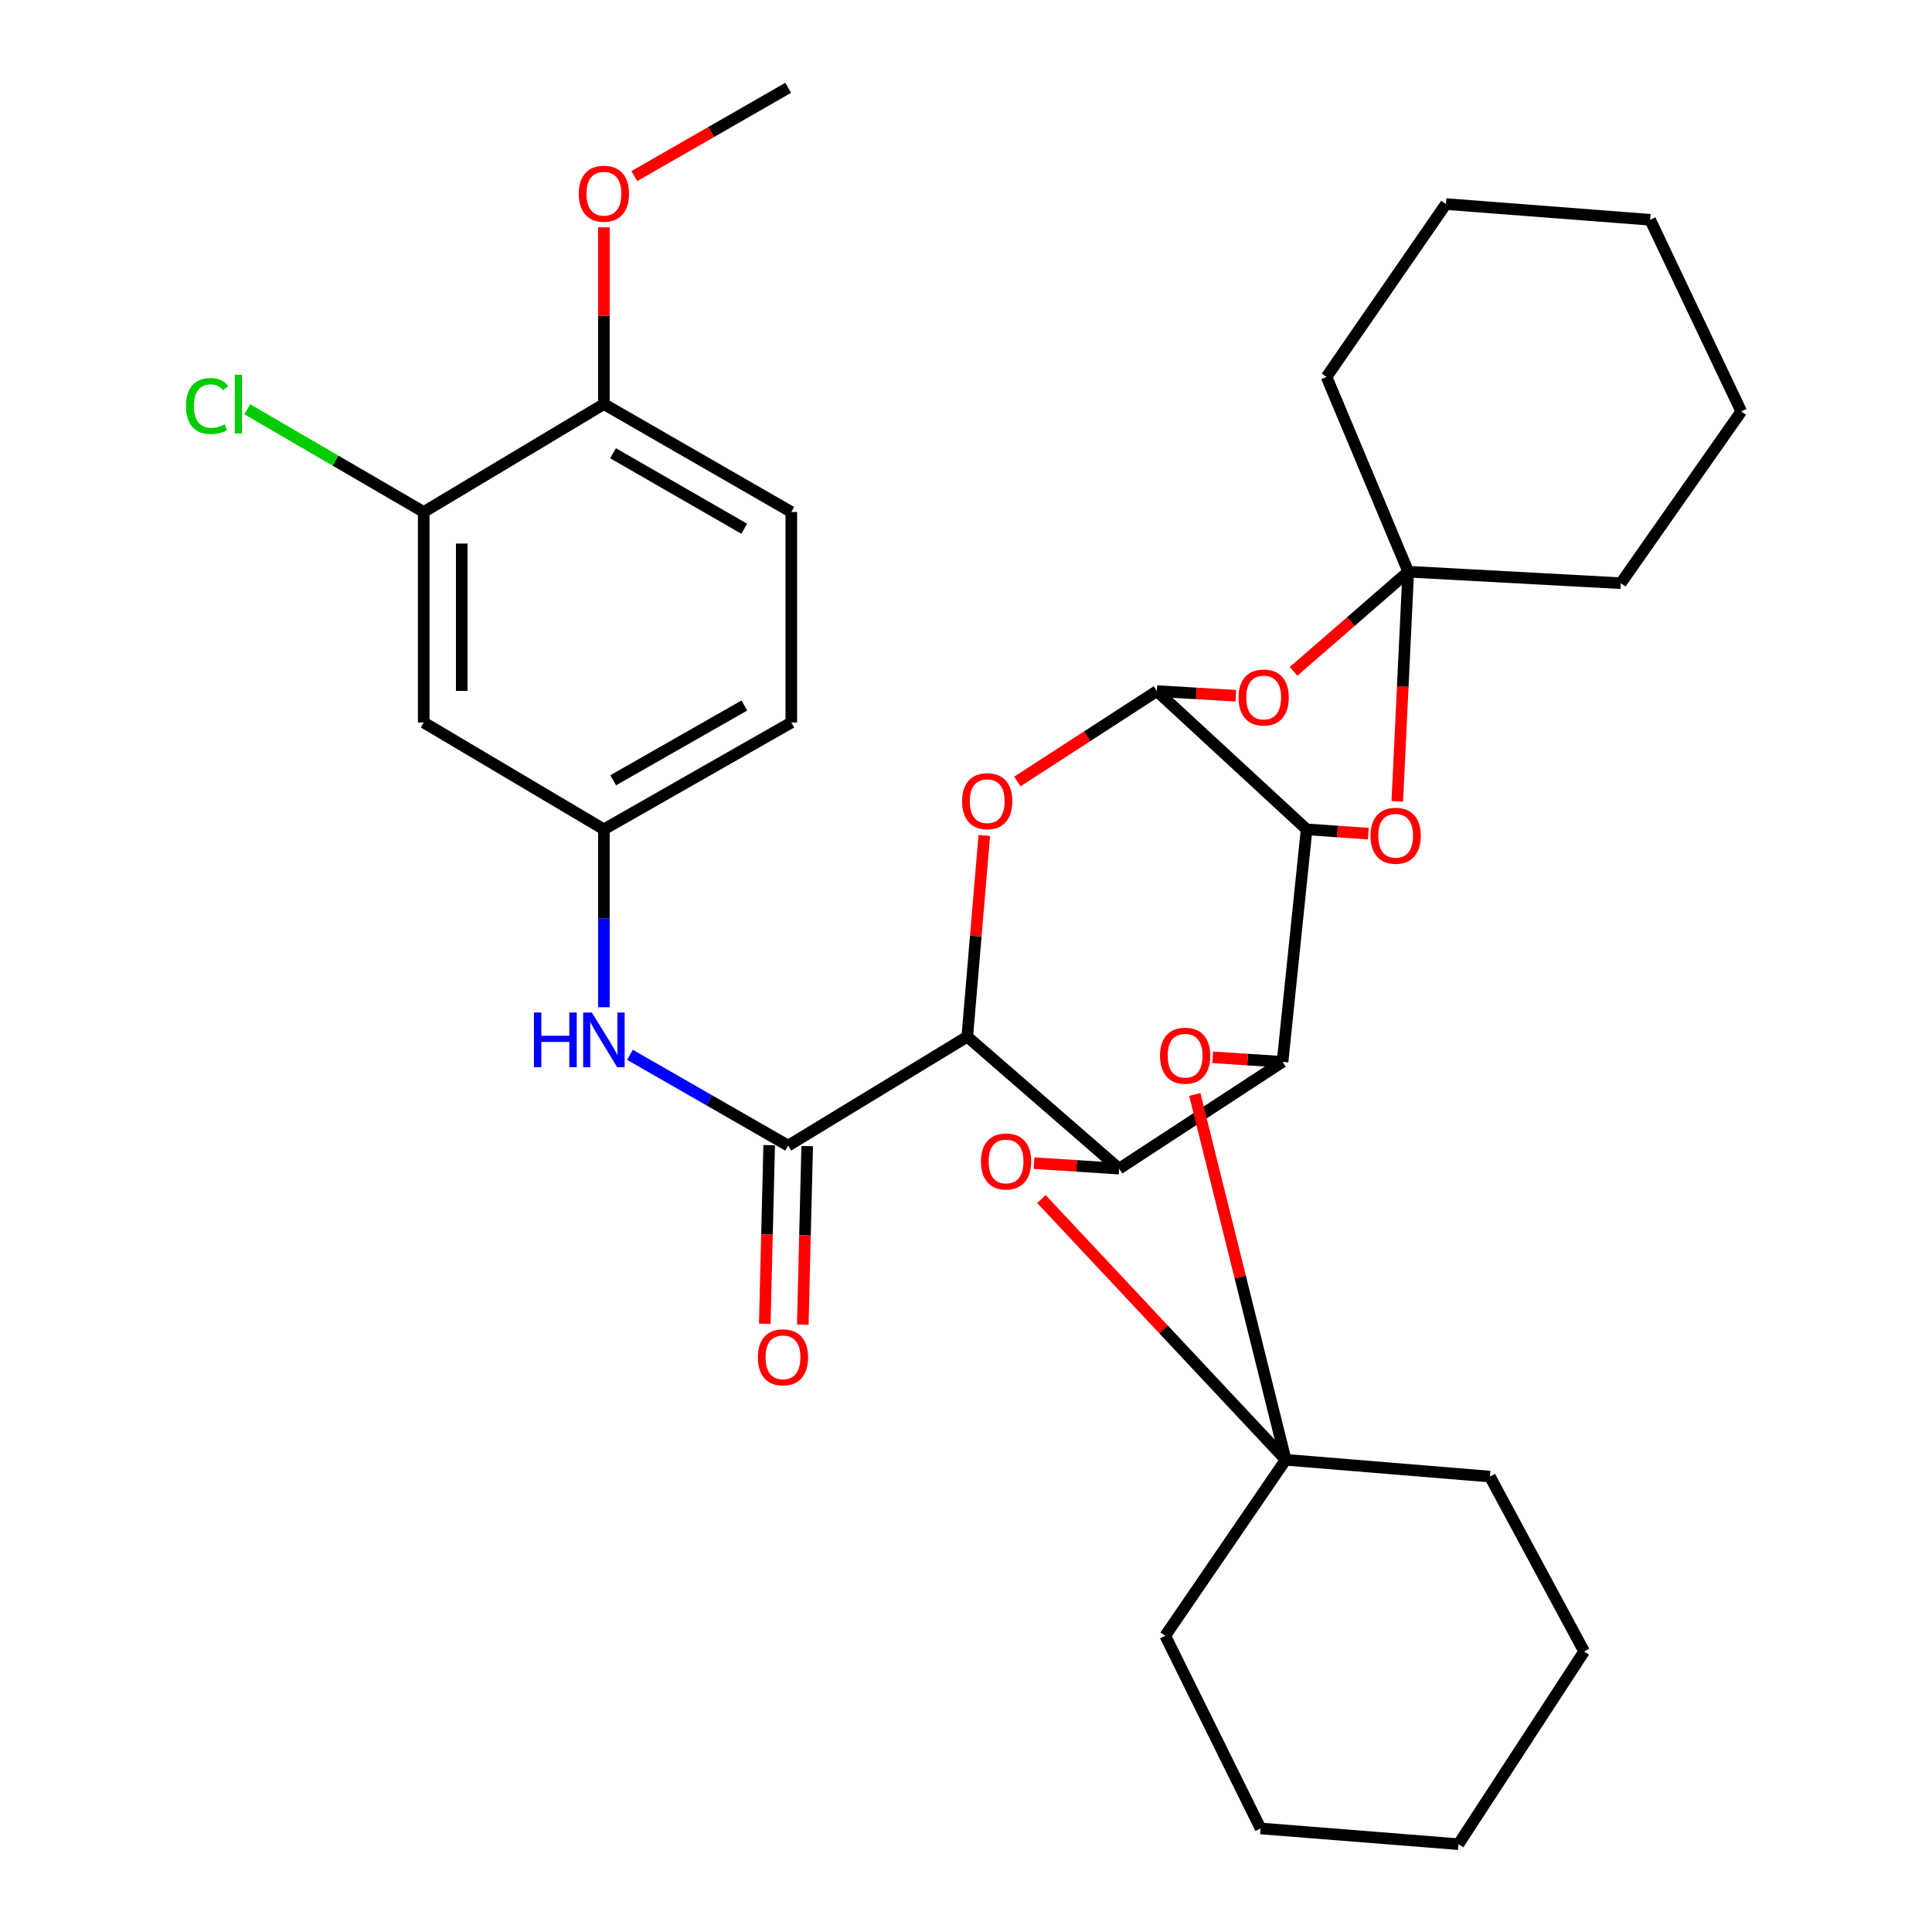 <?xml version='1.0' encoding='iso-8859-1'?>
<svg version='1.1' baseProfile='full'
              xmlns='http://www.w3.org/2000/svg'
                      xmlns:rdkit='http://www.rdkit.org/xml'
                      xmlns:xlink='http://www.w3.org/1999/xlink'
                  xml:space='preserve'
width='1000px' height='1000px' viewBox='0 0 1000 1000'>
<!-- END OF HEADER -->
<rect style='opacity:1.0;fill:#FFFFFF;stroke:none' width='1000' height='1000' x='0' y='0'> </rect>
<path class='bond-0' d='M 663.85,549.607 L 579.272,604.888' style='fill:none;fill-rule:evenodd;stroke:#000000;stroke-width:6px;stroke-linecap:butt;stroke-linejoin:miter;stroke-opacity:1' />
<path class='bond-2' d='M 663.85,549.607 L 676.301,429.262' style='fill:none;fill-rule:evenodd;stroke:#000000;stroke-width:6px;stroke-linecap:butt;stroke-linejoin:miter;stroke-opacity:1' />
<path class='bond-8' d='M 663.85,549.607 L 645.768,548.439' style='fill:none;fill-rule:evenodd;stroke:#000000;stroke-width:6px;stroke-linecap:butt;stroke-linejoin:miter;stroke-opacity:1' />
<path class='bond-8' d='M 645.768,548.439 L 627.686,547.271' style='fill:none;fill-rule:evenodd;stroke:#FF0000;stroke-width:6px;stroke-linecap:butt;stroke-linejoin:miter;stroke-opacity:1' />
<path class='bond-1' d='M 579.272,604.888 L 500.663,536.588' style='fill:none;fill-rule:evenodd;stroke:#000000;stroke-width:6px;stroke-linecap:butt;stroke-linejoin:miter;stroke-opacity:1' />
<path class='bond-9' d='M 579.272,604.888 L 557.236,603.46' style='fill:none;fill-rule:evenodd;stroke:#000000;stroke-width:6px;stroke-linecap:butt;stroke-linejoin:miter;stroke-opacity:1' />
<path class='bond-9' d='M 557.236,603.46 L 535.2,602.033' style='fill:none;fill-rule:evenodd;stroke:#FF0000;stroke-width:6px;stroke-linecap:butt;stroke-linejoin:miter;stroke-opacity:1' />
<path class='bond-5' d='M 500.663,536.588 L 407.964,592.973' style='fill:none;fill-rule:evenodd;stroke:#000000;stroke-width:6px;stroke-linecap:butt;stroke-linejoin:miter;stroke-opacity:1' />
<path class='bond-35' d='M 500.663,536.588 L 505.069,484.511' style='fill:none;fill-rule:evenodd;stroke:#000000;stroke-width:6px;stroke-linecap:butt;stroke-linejoin:miter;stroke-opacity:1' />
<path class='bond-35' d='M 505.069,484.511 L 509.475,432.434' style='fill:none;fill-rule:evenodd;stroke:#FF0000;stroke-width:6px;stroke-linecap:butt;stroke-linejoin:miter;stroke-opacity:1' />
<path class='bond-3' d='M 676.301,429.262 L 598.785,357.715' style='fill:none;fill-rule:evenodd;stroke:#000000;stroke-width:6px;stroke-linecap:butt;stroke-linejoin:miter;stroke-opacity:1' />
<path class='bond-7' d='M 676.301,429.262 L 692.267,430.383' style='fill:none;fill-rule:evenodd;stroke:#000000;stroke-width:6px;stroke-linecap:butt;stroke-linejoin:miter;stroke-opacity:1' />
<path class='bond-7' d='M 692.267,430.383 L 708.233,431.504' style='fill:none;fill-rule:evenodd;stroke:#FF0000;stroke-width:6px;stroke-linecap:butt;stroke-linejoin:miter;stroke-opacity:1' />
<path class='bond-4' d='M 598.785,357.715 L 562.692,381.104' style='fill:none;fill-rule:evenodd;stroke:#000000;stroke-width:6px;stroke-linecap:butt;stroke-linejoin:miter;stroke-opacity:1' />
<path class='bond-4' d='M 562.692,381.104 L 526.598,404.494' style='fill:none;fill-rule:evenodd;stroke:#FF0000;stroke-width:6px;stroke-linecap:butt;stroke-linejoin:miter;stroke-opacity:1' />
<path class='bond-6' d='M 598.785,357.715 L 619.239,358.912' style='fill:none;fill-rule:evenodd;stroke:#000000;stroke-width:6px;stroke-linecap:butt;stroke-linejoin:miter;stroke-opacity:1' />
<path class='bond-6' d='M 619.239,358.912 L 639.692,360.109' style='fill:none;fill-rule:evenodd;stroke:#FF0000;stroke-width:6px;stroke-linecap:butt;stroke-linejoin:miter;stroke-opacity:1' />
<path class='bond-12' d='M 407.964,592.973 L 367.014,569.471' style='fill:none;fill-rule:evenodd;stroke:#000000;stroke-width:6px;stroke-linecap:butt;stroke-linejoin:miter;stroke-opacity:1' />
<path class='bond-12' d='M 367.014,569.471 L 326.064,545.97' style='fill:none;fill-rule:evenodd;stroke:#0000FF;stroke-width:6px;stroke-linecap:butt;stroke-linejoin:miter;stroke-opacity:1' />
<path class='bond-16' d='M 398.128,592.73 L 396.988,638.952' style='fill:none;fill-rule:evenodd;stroke:#000000;stroke-width:6px;stroke-linecap:butt;stroke-linejoin:miter;stroke-opacity:1' />
<path class='bond-16' d='M 396.988,638.952 L 395.849,685.174' style='fill:none;fill-rule:evenodd;stroke:#FF0000;stroke-width:6px;stroke-linecap:butt;stroke-linejoin:miter;stroke-opacity:1' />
<path class='bond-16' d='M 417.799,593.215 L 416.659,639.437' style='fill:none;fill-rule:evenodd;stroke:#000000;stroke-width:6px;stroke-linecap:butt;stroke-linejoin:miter;stroke-opacity:1' />
<path class='bond-16' d='M 416.659,639.437 L 415.52,685.659' style='fill:none;fill-rule:evenodd;stroke:#FF0000;stroke-width:6px;stroke-linecap:butt;stroke-linejoin:miter;stroke-opacity:1' />
<path class='bond-34' d='M 669.555,347.496 L 699.229,321.702' style='fill:none;fill-rule:evenodd;stroke:#FF0000;stroke-width:6px;stroke-linecap:butt;stroke-linejoin:miter;stroke-opacity:1' />
<path class='bond-34' d='M 699.229,321.702 L 728.903,295.908' style='fill:none;fill-rule:evenodd;stroke:#000000;stroke-width:6px;stroke-linecap:butt;stroke-linejoin:miter;stroke-opacity:1' />
<path class='bond-10' d='M 723.234,414.759 L 726.069,355.333' style='fill:none;fill-rule:evenodd;stroke:#FF0000;stroke-width:6px;stroke-linecap:butt;stroke-linejoin:miter;stroke-opacity:1' />
<path class='bond-10' d='M 726.069,355.333 L 728.903,295.908' style='fill:none;fill-rule:evenodd;stroke:#000000;stroke-width:6px;stroke-linecap:butt;stroke-linejoin:miter;stroke-opacity:1' />
<path class='bond-11' d='M 618.435,566.5 L 641.951,661.04' style='fill:none;fill-rule:evenodd;stroke:#FF0000;stroke-width:6px;stroke-linecap:butt;stroke-linejoin:miter;stroke-opacity:1' />
<path class='bond-11' d='M 641.951,661.04 L 665.468,755.58' style='fill:none;fill-rule:evenodd;stroke:#000000;stroke-width:6px;stroke-linecap:butt;stroke-linejoin:miter;stroke-opacity:1' />
<path class='bond-33' d='M 539.026,620.62 L 602.247,688.1' style='fill:none;fill-rule:evenodd;stroke:#FF0000;stroke-width:6px;stroke-linecap:butt;stroke-linejoin:miter;stroke-opacity:1' />
<path class='bond-33' d='M 602.247,688.1 L 665.468,755.58' style='fill:none;fill-rule:evenodd;stroke:#000000;stroke-width:6px;stroke-linecap:butt;stroke-linejoin:miter;stroke-opacity:1' />
<path class='bond-22' d='M 728.903,295.908 L 686.62,195.086' style='fill:none;fill-rule:evenodd;stroke:#000000;stroke-width:6px;stroke-linecap:butt;stroke-linejoin:miter;stroke-opacity:1' />
<path class='bond-23' d='M 728.903,295.908 L 838.93,301.865' style='fill:none;fill-rule:evenodd;stroke:#000000;stroke-width:6px;stroke-linecap:butt;stroke-linejoin:miter;stroke-opacity:1' />
<path class='bond-24' d='M 665.468,755.58 L 771.176,764.271' style='fill:none;fill-rule:evenodd;stroke:#000000;stroke-width:6px;stroke-linecap:butt;stroke-linejoin:miter;stroke-opacity:1' />
<path class='bond-25' d='M 665.468,755.58 L 603.125,846.673' style='fill:none;fill-rule:evenodd;stroke:#000000;stroke-width:6px;stroke-linecap:butt;stroke-linejoin:miter;stroke-opacity:1' />
<path class='bond-15' d='M 312.575,521.344 L 312.575,475.303' style='fill:none;fill-rule:evenodd;stroke:#0000FF;stroke-width:6px;stroke-linecap:butt;stroke-linejoin:miter;stroke-opacity:1' />
<path class='bond-15' d='M 312.575,475.303 L 312.575,429.262' style='fill:none;fill-rule:evenodd;stroke:#000000;stroke-width:6px;stroke-linecap:butt;stroke-linejoin:miter;stroke-opacity:1' />
<path class='bond-13' d='M 219.318,265.004 L 219.318,373.959' style='fill:none;fill-rule:evenodd;stroke:#000000;stroke-width:6px;stroke-linecap:butt;stroke-linejoin:miter;stroke-opacity:1' />
<path class='bond-13' d='M 238.994,281.347 L 238.994,357.616' style='fill:none;fill-rule:evenodd;stroke:#000000;stroke-width:6px;stroke-linecap:butt;stroke-linejoin:miter;stroke-opacity:1' />
<path class='bond-19' d='M 219.318,265.004 L 173.657,238.428' style='fill:none;fill-rule:evenodd;stroke:#000000;stroke-width:6px;stroke-linecap:butt;stroke-linejoin:miter;stroke-opacity:1' />
<path class='bond-19' d='M 173.657,238.428 L 127.997,211.852' style='fill:none;fill-rule:evenodd;stroke:#00CC00;stroke-width:6px;stroke-linecap:butt;stroke-linejoin:miter;stroke-opacity:1' />
<path class='bond-38' d='M 219.318,265.004 L 312.575,209.166' style='fill:none;fill-rule:evenodd;stroke:#000000;stroke-width:6px;stroke-linecap:butt;stroke-linejoin:miter;stroke-opacity:1' />
<path class='bond-14' d='M 219.318,373.959 L 312.575,429.262' style='fill:none;fill-rule:evenodd;stroke:#000000;stroke-width:6px;stroke-linecap:butt;stroke-linejoin:miter;stroke-opacity:1' />
<path class='bond-20' d='M 312.575,429.262 L 409.581,373.959' style='fill:none;fill-rule:evenodd;stroke:#000000;stroke-width:6px;stroke-linecap:butt;stroke-linejoin:miter;stroke-opacity:1' />
<path class='bond-20' d='M 317.381,403.872 L 385.285,365.16' style='fill:none;fill-rule:evenodd;stroke:#000000;stroke-width:6px;stroke-linecap:butt;stroke-linejoin:miter;stroke-opacity:1' />
<path class='bond-17' d='M 312.575,209.166 L 409.581,265.004' style='fill:none;fill-rule:evenodd;stroke:#000000;stroke-width:6px;stroke-linecap:butt;stroke-linejoin:miter;stroke-opacity:1' />
<path class='bond-17' d='M 317.31,234.595 L 385.214,273.682' style='fill:none;fill-rule:evenodd;stroke:#000000;stroke-width:6px;stroke-linecap:butt;stroke-linejoin:miter;stroke-opacity:1' />
<path class='bond-21' d='M 312.575,209.166 L 312.575,163.419' style='fill:none;fill-rule:evenodd;stroke:#000000;stroke-width:6px;stroke-linecap:butt;stroke-linejoin:miter;stroke-opacity:1' />
<path class='bond-21' d='M 312.575,163.419 L 312.575,117.673' style='fill:none;fill-rule:evenodd;stroke:#FF0000;stroke-width:6px;stroke-linecap:butt;stroke-linejoin:miter;stroke-opacity:1' />
<path class='bond-18' d='M 409.581,265.004 L 409.581,373.959' style='fill:none;fill-rule:evenodd;stroke:#000000;stroke-width:6px;stroke-linecap:butt;stroke-linejoin:miter;stroke-opacity:1' />
<path class='bond-26' d='M 328.324,91.152 L 368.144,68.303' style='fill:none;fill-rule:evenodd;stroke:#FF0000;stroke-width:6px;stroke-linecap:butt;stroke-linejoin:miter;stroke-opacity:1' />
<path class='bond-26' d='M 368.144,68.303 L 407.964,45.455' style='fill:none;fill-rule:evenodd;stroke:#000000;stroke-width:6px;stroke-linecap:butt;stroke-linejoin:miter;stroke-opacity:1' />
<path class='bond-30' d='M 686.62,195.086 L 748.405,105.622' style='fill:none;fill-rule:evenodd;stroke:#000000;stroke-width:6px;stroke-linecap:butt;stroke-linejoin:miter;stroke-opacity:1' />
<path class='bond-27' d='M 838.93,301.865 L 901.272,212.959' style='fill:none;fill-rule:evenodd;stroke:#000000;stroke-width:6px;stroke-linecap:butt;stroke-linejoin:miter;stroke-opacity:1' />
<path class='bond-29' d='M 771.176,764.271 L 819.952,854.784' style='fill:none;fill-rule:evenodd;stroke:#000000;stroke-width:6px;stroke-linecap:butt;stroke-linejoin:miter;stroke-opacity:1' />
<path class='bond-28' d='M 603.125,846.673 L 652.47,946.401' style='fill:none;fill-rule:evenodd;stroke:#000000;stroke-width:6px;stroke-linecap:butt;stroke-linejoin:miter;stroke-opacity:1' />
<path class='bond-32' d='M 901.272,212.959 L 854.114,113.755' style='fill:none;fill-rule:evenodd;stroke:#000000;stroke-width:6px;stroke-linecap:butt;stroke-linejoin:miter;stroke-opacity:1' />
<path class='bond-31' d='M 652.47,946.401 L 754.91,954.545' style='fill:none;fill-rule:evenodd;stroke:#000000;stroke-width:6px;stroke-linecap:butt;stroke-linejoin:miter;stroke-opacity:1' />
<path class='bond-36' d='M 819.952,854.784 L 754.91,954.545' style='fill:none;fill-rule:evenodd;stroke:#000000;stroke-width:6px;stroke-linecap:butt;stroke-linejoin:miter;stroke-opacity:1' />
<path class='bond-37' d='M 748.405,105.622 L 854.114,113.755' style='fill:none;fill-rule:evenodd;stroke:#000000;stroke-width:6px;stroke-linecap:butt;stroke-linejoin:miter;stroke-opacity:1' />
<path  class='atom-5' d='M 497.983 414.694
Q 497.983 407.894, 501.343 404.094
Q 504.703 400.294, 510.983 400.294
Q 517.263 400.294, 520.623 404.094
Q 523.983 407.894, 523.983 414.694
Q 523.983 421.574, 520.583 425.494
Q 517.183 429.374, 510.983 429.374
Q 504.743 429.374, 501.343 425.494
Q 497.983 421.614, 497.983 414.694
M 510.983 426.174
Q 515.303 426.174, 517.623 423.294
Q 519.983 420.374, 519.983 414.694
Q 519.983 409.134, 517.623 406.334
Q 515.303 403.494, 510.983 403.494
Q 506.663 403.494, 504.303 406.294
Q 501.983 409.094, 501.983 414.694
Q 501.983 420.414, 504.303 423.294
Q 506.663 426.174, 510.983 426.174
' fill='#FF0000'/>
<path  class='atom-7' d='M 641.077 361.03
Q 641.077 354.23, 644.437 350.43
Q 647.797 346.63, 654.077 346.63
Q 660.357 346.63, 663.717 350.43
Q 667.077 354.23, 667.077 361.03
Q 667.077 367.91, 663.677 371.83
Q 660.277 375.71, 654.077 375.71
Q 647.837 375.71, 644.437 371.83
Q 641.077 367.95, 641.077 361.03
M 654.077 372.51
Q 658.397 372.51, 660.717 369.63
Q 663.077 366.71, 663.077 361.03
Q 663.077 355.47, 660.717 352.67
Q 658.397 349.83, 654.077 349.83
Q 649.757 349.83, 647.397 352.63
Q 645.077 355.43, 645.077 361.03
Q 645.077 366.75, 647.397 369.63
Q 649.757 372.51, 654.077 372.51
' fill='#FF0000'/>
<path  class='atom-8' d='M 709.388 432.578
Q 709.388 425.778, 712.748 421.978
Q 716.108 418.178, 722.388 418.178
Q 728.668 418.178, 732.028 421.978
Q 735.388 425.778, 735.388 432.578
Q 735.388 439.458, 731.988 443.378
Q 728.588 447.258, 722.388 447.258
Q 716.148 447.258, 712.748 443.378
Q 709.388 439.498, 709.388 432.578
M 722.388 444.058
Q 726.708 444.058, 729.028 441.178
Q 731.388 438.258, 731.388 432.578
Q 731.388 427.018, 729.028 424.218
Q 726.708 421.378, 722.388 421.378
Q 718.068 421.378, 715.708 424.178
Q 713.388 426.978, 713.388 432.578
Q 713.388 438.298, 715.708 441.178
Q 718.068 444.058, 722.388 444.058
' fill='#FF0000'/>
<path  class='atom-9' d='M 600.422 546.43
Q 600.422 539.63, 603.782 535.83
Q 607.142 532.03, 613.422 532.03
Q 619.702 532.03, 623.062 535.83
Q 626.422 539.63, 626.422 546.43
Q 626.422 553.31, 623.022 557.23
Q 619.622 561.11, 613.422 561.11
Q 607.182 561.11, 603.782 557.23
Q 600.422 553.35, 600.422 546.43
M 613.422 557.91
Q 617.742 557.91, 620.062 555.03
Q 622.422 552.11, 622.422 546.43
Q 622.422 540.87, 620.062 538.07
Q 617.742 535.23, 613.422 535.23
Q 609.102 535.23, 606.742 538.03
Q 604.422 540.83, 604.422 546.43
Q 604.422 552.15, 606.742 555.03
Q 609.102 557.91, 613.422 557.91
' fill='#FF0000'/>
<path  class='atom-10' d='M 507.734 601.175
Q 507.734 594.375, 511.094 590.575
Q 514.454 586.775, 520.734 586.775
Q 527.014 586.775, 530.374 590.575
Q 533.734 594.375, 533.734 601.175
Q 533.734 608.055, 530.334 611.975
Q 526.934 615.855, 520.734 615.855
Q 514.494 615.855, 511.094 611.975
Q 507.734 608.095, 507.734 601.175
M 520.734 612.655
Q 525.054 612.655, 527.374 609.775
Q 529.734 606.855, 529.734 601.175
Q 529.734 595.615, 527.374 592.815
Q 525.054 589.975, 520.734 589.975
Q 516.414 589.975, 514.054 592.775
Q 511.734 595.575, 511.734 601.175
Q 511.734 606.895, 514.054 609.775
Q 516.414 612.655, 520.734 612.655
' fill='#FF0000'/>
<path  class='atom-13' d='M 276.355 524.068
L 280.195 524.068
L 280.195 536.108
L 294.675 536.108
L 294.675 524.068
L 298.515 524.068
L 298.515 552.388
L 294.675 552.388
L 294.675 539.308
L 280.195 539.308
L 280.195 552.388
L 276.355 552.388
L 276.355 524.068
' fill='#0000FF'/>
<path  class='atom-13' d='M 306.315 524.068
L 315.595 539.068
Q 316.515 540.548, 317.995 543.228
Q 319.475 545.908, 319.555 546.068
L 319.555 524.068
L 323.315 524.068
L 323.315 552.388
L 319.435 552.388
L 309.475 535.988
Q 308.315 534.068, 307.075 531.868
Q 305.875 529.668, 305.515 528.988
L 305.515 552.388
L 301.835 552.388
L 301.835 524.068
L 306.315 524.068
' fill='#0000FF'/>
<path  class='atom-17' d='M 392.264 702.554
Q 392.264 695.754, 395.624 691.954
Q 398.984 688.154, 405.264 688.154
Q 411.544 688.154, 414.904 691.954
Q 418.264 695.754, 418.264 702.554
Q 418.264 709.434, 414.864 713.354
Q 411.464 717.234, 405.264 717.234
Q 399.024 717.234, 395.624 713.354
Q 392.264 709.474, 392.264 702.554
M 405.264 714.034
Q 409.584 714.034, 411.904 711.154
Q 414.264 708.234, 414.264 702.554
Q 414.264 696.994, 411.904 694.194
Q 409.584 691.354, 405.264 691.354
Q 400.944 691.354, 398.584 694.154
Q 396.264 696.954, 396.264 702.554
Q 396.264 708.274, 398.584 711.154
Q 400.944 714.034, 405.264 714.034
' fill='#FF0000'/>
<path  class='atom-20' d='M 96.262 210.146
Q 96.262 203.106, 99.542 199.426
Q 102.862 195.706, 109.142 195.706
Q 114.982 195.706, 118.102 199.826
L 115.462 201.986
Q 113.182 198.986, 109.142 198.986
Q 104.862 198.986, 102.582 201.866
Q 100.342 204.706, 100.342 210.146
Q 100.342 215.746, 102.662 218.626
Q 105.022 221.506, 109.582 221.506
Q 112.702 221.506, 116.342 219.626
L 117.462 222.626
Q 115.982 223.586, 113.742 224.146
Q 111.502 224.706, 109.022 224.706
Q 102.862 224.706, 99.542 220.946
Q 96.262 217.186, 96.262 210.146
' fill='#00CC00'/>
<path  class='atom-20' d='M 121.542 193.986
L 125.222 193.986
L 125.222 224.346
L 121.542 224.346
L 121.542 193.986
' fill='#00CC00'/>
<path  class='atom-22' d='M 299.575 100.269
Q 299.575 93.469, 302.935 89.669
Q 306.295 85.869, 312.575 85.869
Q 318.855 85.869, 322.215 89.669
Q 325.575 93.469, 325.575 100.269
Q 325.575 107.149, 322.175 111.069
Q 318.775 114.949, 312.575 114.949
Q 306.335 114.949, 302.935 111.069
Q 299.575 107.189, 299.575 100.269
M 312.575 111.749
Q 316.895 111.749, 319.215 108.869
Q 321.575 105.949, 321.575 100.269
Q 321.575 94.709, 319.215 91.909
Q 316.895 89.069, 312.575 89.069
Q 308.255 89.069, 305.895 91.869
Q 303.575 94.669, 303.575 100.269
Q 303.575 105.989, 305.895 108.869
Q 308.255 111.749, 312.575 111.749
' fill='#FF0000'/>
</svg>
